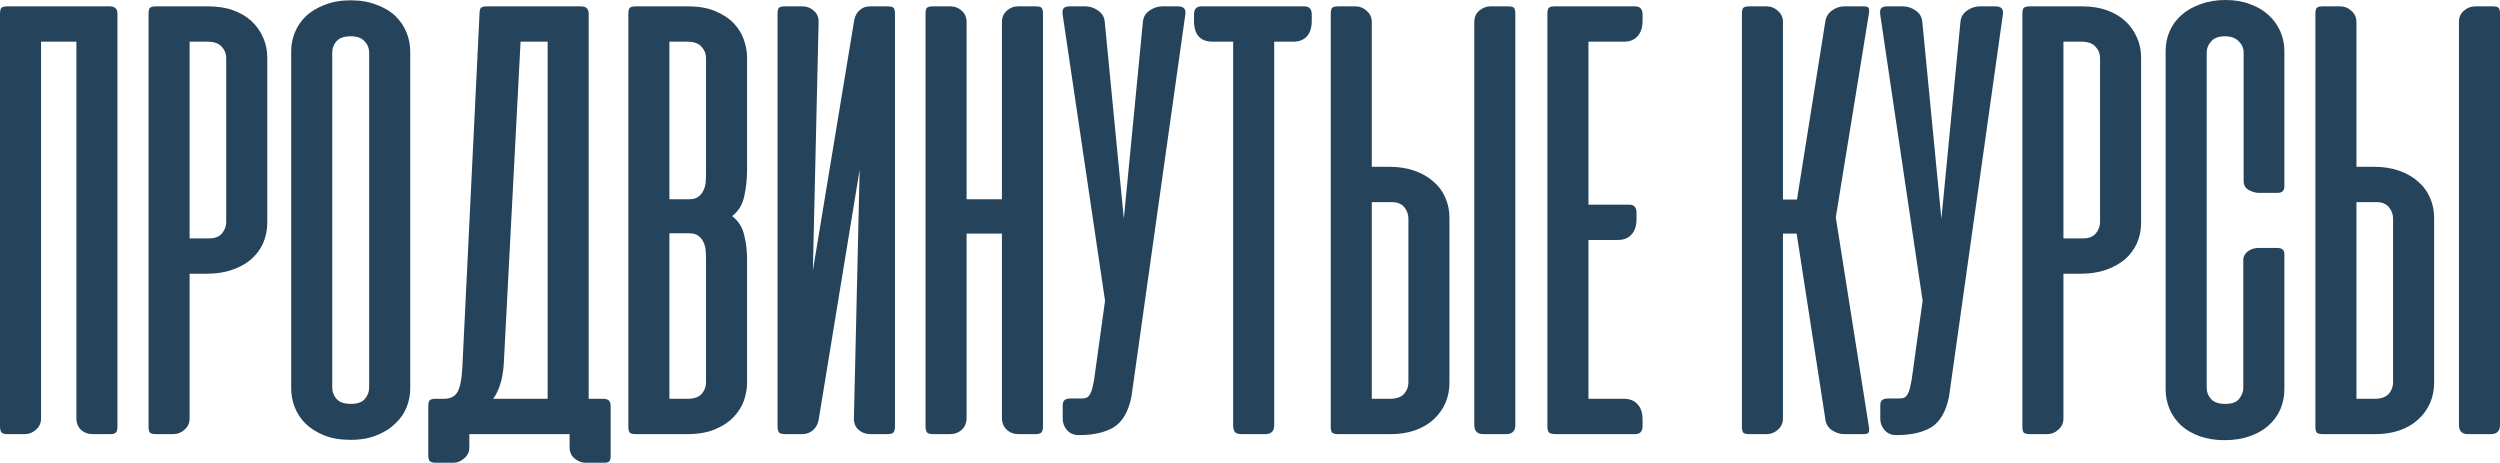 <?xml version="1.0" encoding="UTF-8"?> <svg xmlns="http://www.w3.org/2000/svg" viewBox="0 0 286.376 53.01" fill="none"><path d="M269.933 19.104H271.939C272.984 19.104 273.931 19.25 274.783 19.542C275.633 19.833 276.363 20.247 276.97 20.781C277.577 21.292 278.039 21.912 278.354 22.641C278.672 23.346 278.829 24.111 278.829 24.938V43.859C278.829 44.686 278.672 45.464 278.354 46.193C278.039 46.898 277.589 47.517 277.005 48.052C276.422 48.587 275.718 49 274.891 49.292C274.066 49.583 273.129 49.729 272.084 49.729H266.069C265.727 49.729 265.497 49.668 265.375 49.547C265.277 49.426 265.23 49.195 265.23 48.854V1.604C265.23 1.264 265.277 1.033 265.375 0.912C265.497 0.79 265.727 0.729 266.069 0.729H268.074C268.561 0.729 268.986 0.899 269.351 1.24C269.738 1.58 269.933 2.005 269.933 2.516V19.104ZM272.194 23.151H269.933V45.682H272.012C272.739 45.682 273.274 45.5 273.616 45.135C273.956 44.747 274.126 44.309 274.126 43.823V25.01C274.126 24.549 273.969 24.123 273.651 23.734C273.336 23.346 272.849 23.151 272.194 23.151ZM286.376 48.672V1.568C286.376 1.252 286.328 1.033 286.231 0.912C286.133 0.79 285.901 0.729 285.536 0.729H283.532C283.047 0.729 282.607 0.899 282.22 1.24C281.855 1.556 281.673 1.993 281.673 2.552V48.672C281.673 49.377 282.013 49.729 282.692 49.729H285.319C286.023 49.729 286.376 49.377 286.376 48.672Z" fill="#25445C"></path><path d="M254.929 0C255.976 0 256.911 0.158 257.738 0.474C258.565 0.766 259.27 1.179 259.852 1.714C260.437 2.248 260.884 2.868 261.202 3.573C261.516 4.278 261.676 5.031 261.676 5.833V21.365C261.676 21.851 261.409 22.094 260.874 22.094H258.758C258.393 22.094 258.005 21.984 257.593 21.766C257.203 21.547 257.008 21.194 257.008 20.708V6.016C257.008 5.53 256.826 5.104 256.461 4.74C256.096 4.351 255.562 4.156 254.857 4.156C254.152 4.156 253.63 4.351 253.29 4.74C252.95 5.104 252.78 5.53 252.78 6.016V44.443C252.78 44.929 252.95 45.354 253.29 45.719C253.63 46.083 254.165 46.266 254.894 46.266C255.672 46.266 256.206 46.071 256.499 45.682C256.814 45.269 256.971 44.856 256.971 44.443V29.787C256.971 29.543 257.033 29.337 257.153 29.167C257.276 28.972 257.421 28.826 257.593 28.729C257.763 28.608 257.946 28.523 258.138 28.474C258.358 28.425 258.553 28.401 258.723 28.401H260.837C261.397 28.401 261.676 28.632 261.676 29.094V44.589C261.676 45.415 261.516 46.193 261.202 46.922C260.884 47.627 260.424 48.247 259.815 48.781C259.232 49.292 258.515 49.693 257.666 49.984C256.814 50.276 255.866 50.422 254.822 50.422C253.775 50.422 252.84 50.276 252.013 49.984C251.188 49.693 250.484 49.292 249.899 48.781C249.316 48.247 248.866 47.627 248.55 46.922C248.234 46.193 248.076 45.415 248.076 44.589V5.833C248.076 5.007 248.234 4.241 248.55 3.536C248.866 2.832 249.316 2.224 249.899 1.714C250.506 1.179 251.236 0.766 252.086 0.474C252.938 0.158 253.885 0 254.929 0Z" fill="#25445C"></path><path d="M236.369 31.354V47.943C236.369 48.453 236.174 48.879 235.785 49.219C235.421 49.559 234.995 49.729 234.509 49.729H232.504C232.164 49.729 231.933 49.668 231.811 49.547C231.714 49.426 231.665 49.195 231.665 48.854V1.604C231.665 1.264 231.714 1.033 231.811 0.912C231.933 0.79 232.164 0.729 232.504 0.729H238.52C239.565 0.729 240.501 0.875 241.327 1.167C242.153 1.458 242.858 1.872 243.442 2.406C244.025 2.941 244.474 3.573 244.79 4.302C245.106 5.007 245.265 5.773 245.265 6.599V25.521C245.265 26.347 245.106 27.125 244.79 27.854C244.474 28.559 244.013 29.179 243.405 29.714C242.797 30.224 242.068 30.625 241.218 30.917C240.367 31.208 239.419 31.354 238.374 31.354H236.369ZM238.629 27.307C239.285 27.307 239.771 27.113 240.087 26.724C240.403 26.335 240.561 25.91 240.561 25.448V6.635C240.561 6.149 240.391 5.724 240.051 5.359C239.711 4.971 239.176 4.776 238.447 4.776H236.369V27.307H238.629Z" fill="#25445C"></path><path d="M223.262 45.427C222.921 47.129 222.253 48.295 221.256 48.927C220.26 49.535 218.935 49.839 217.283 49.839H217.173C216.663 49.839 216.237 49.656 215.897 49.292C215.557 48.903 215.387 48.465 215.387 47.979V46.485C215.387 46.144 215.46 45.926 215.606 45.828C215.751 45.707 215.994 45.646 216.335 45.646H217.574C217.817 45.646 218.012 45.609 218.158 45.536C218.328 45.439 218.461 45.281 218.559 45.063C218.68 44.844 218.778 44.54 218.85 44.151C218.947 43.762 219.033 43.252 219.106 42.62L220.236 34.453L215.387 1.714C215.338 1.398 215.363 1.155 215.46 0.984C215.581 0.814 215.824 0.729 216.189 0.729H218.012C218.498 0.729 218.972 0.887 219.434 1.203C219.896 1.519 220.151 1.945 220.199 2.479L222.387 25.047L224.574 2.479C224.623 1.945 224.878 1.519 225.34 1.203C225.802 0.887 226.276 0.729 226.762 0.729H228.585C229.265 0.729 229.545 1.057 229.423 1.714L223.262 45.427Z" fill="#25445C"></path><path d="M205.807 26.76H204.24V47.943C204.24 48.453 204.045 48.879 203.656 49.219C203.292 49.559 202.866 49.729 202.38 49.729H200.375C200.035 49.729 199.804 49.668 199.682 49.547C199.585 49.426 199.537 49.195 199.537 48.854V1.604C199.537 1.264 199.585 1.033 199.682 0.912C199.804 0.79 200.035 0.729 200.375 0.729H202.38C202.866 0.729 203.292 0.899 203.656 1.24C204.045 1.58 204.24 2.005 204.24 2.516V22.859H205.844L209.089 2.479C209.161 1.945 209.417 1.519 209.854 1.203C210.292 0.887 210.754 0.729 211.24 0.729H213.427C213.792 0.729 213.998 0.79 214.047 0.912C214.12 1.033 214.132 1.252 214.083 1.568L210.292 24.901L214.083 48.891C214.132 49.207 214.12 49.426 214.047 49.547C213.998 49.668 213.792 49.729 213.427 49.729H211.24C210.754 49.729 210.28 49.571 209.818 49.255C209.38 48.939 209.137 48.514 209.089 47.979L205.807 26.76Z" fill="#25445C"></path><path d="M187.318 0.729C187.877 0.729 188.157 1.045 188.157 1.677V2.37C188.157 3.148 187.962 3.743 187.574 4.156C187.209 4.57 186.686 4.776 186.006 4.776H181.959V23.443H186.626C187.185 23.443 187.464 23.747 187.464 24.354V25.083C187.464 25.861 187.27 26.457 186.881 26.87C186.516 27.283 185.994 27.49 185.313 27.49H181.959V45.682H186.006C186.686 45.682 187.209 45.889 187.574 46.302C187.962 46.691 188.157 47.286 188.157 48.089V48.781C188.157 49.413 187.877 49.729 187.318 49.729H178.313C177.851 49.729 177.56 49.668 177.438 49.547C177.317 49.426 177.256 49.195 177.256 48.854V1.604C177.256 1.264 177.305 1.033 177.402 0.912C177.523 0.79 177.754 0.729 178.094 0.729H187.318Z" fill="#25445C"></path><path d="M157.14 19.104H159.145C160.19 19.104 161.138 19.25 161.989 19.542C162.84 19.833 163.569 20.247 164.176 20.781C164.784 21.292 165.246 21.912 165.562 22.641C165.878 23.346 166.036 24.111 166.036 24.938V43.859C166.036 44.686 165.878 45.464 165.562 46.193C165.246 46.898 164.796 47.517 164.213 48.052C163.63 48.587 162.925 49 162.098 49.292C161.272 49.583 160.336 49.729 159.291 49.729H153.275C152.935 49.729 152.704 49.668 152.583 49.547C152.486 49.426 152.437 49.195 152.437 48.854V1.604C152.437 1.264 152.486 1.033 152.583 0.912C152.704 0.79 152.935 0.729 153.275 0.729H155.281C155.767 0.729 156.192 0.899 156.557 1.24C156.946 1.58 157.14 2.005 157.14 2.516V19.104ZM159.401 23.151H157.14V45.682H159.218C159.947 45.682 160.482 45.5 160.822 45.135C161.163 44.747 161.333 44.309 161.333 43.823V25.01C161.333 24.549 161.175 24.123 160.859 23.734C160.543 23.346 160.057 23.151 159.401 23.151ZM173.583 48.672V1.568C173.583 1.252 173.534 1.033 173.437 0.912C173.34 0.79 173.109 0.729 172.744 0.729H170.739C170.253 0.729 169.815 0.899 169.426 1.24C169.062 1.556 168.88 1.993 168.88 2.552V48.672C168.88 49.377 169.22 49.729 169.9 49.729H172.525C173.23 49.729 173.583 49.377 173.583 48.672Z" fill="#25445C"></path><path d="M149.424 0.729C149.984 0.729 150.263 1.045 150.263 1.677V2.37C150.263 3.172 150.069 3.78 149.68 4.193C149.315 4.582 148.793 4.776 148.112 4.776H145.961V48.708C145.961 49.389 145.621 49.729 144.94 49.729H142.242C141.878 49.729 141.623 49.656 141.477 49.511C141.331 49.34 141.258 49.073 141.258 48.708V4.776H138.924C137.491 4.776 136.773 3.974 136.773 2.37V1.677C136.773 1.045 137.053 0.729 137.612 0.729H149.424Z" fill="#25445C"></path><path d="M129.609 45.427C129.269 47.129 128.601 48.295 127.604 48.927C126.608 49.535 125.283 49.839 123.63 49.839H123.521C123.01 49.839 122.585 49.656 122.245 49.292C121.905 48.903 121.734 48.465 121.734 47.979V46.485C121.734 46.144 121.807 45.926 121.953 45.828C122.099 45.707 122.342 45.646 122.682 45.646H123.922C124.165 45.646 124.36 45.609 124.505 45.536C124.675 45.439 124.809 45.281 124.906 45.063C125.028 44.844 125.125 44.54 125.198 44.151C125.295 43.762 125.38 43.252 125.453 42.62L126.583 34.453L121.734 1.714C121.686 1.398 121.71 1.155 121.807 0.984C121.929 0.814 122.172 0.729 122.537 0.729H124.36C124.846 0.729 125.32 0.887 125.781 1.203C126.243 1.519 126.498 1.945 126.547 2.479L128.734 25.047L130.922 2.479C130.971 1.945 131.226 1.519 131.688 1.203C132.149 0.887 132.623 0.729 133.109 0.729H134.932C135.613 0.729 135.893 1.057 135.771 1.714L129.609 45.427Z" fill="#25445C"></path><path d="M119.474 48.854C119.474 49.17 119.413 49.401 119.292 49.547C119.17 49.668 118.939 49.729 118.599 49.729H116.667C116.132 49.729 115.682 49.559 115.318 49.219C114.953 48.879 114.771 48.429 114.771 47.87V26.76H110.724V47.87C110.724 48.429 110.542 48.879 110.177 49.219C109.813 49.559 109.363 49.729 108.828 49.729H106.896C106.556 49.729 106.325 49.668 106.203 49.547C106.082 49.401 106.021 49.17 106.021 48.854V1.568C106.021 1.252 106.069 1.033 106.167 0.912C106.264 0.79 106.495 0.729 106.859 0.729H108.901C109.387 0.729 109.813 0.899 110.177 1.24C110.542 1.556 110.724 1.993 110.724 2.552V22.823H114.771V2.552C114.771 1.993 114.953 1.556 115.318 1.24C115.682 0.899 116.108 0.729 116.594 0.729H118.635C119 0.729 119.231 0.79 119.328 0.912C119.425 1.033 119.474 1.252 119.474 1.568V48.854Z" fill="#25445C"></path><path d="M89.068 48.854V1.568C89.068 1.252 89.116 1.033 89.214 0.912C89.311 0.79 89.542 0.729 89.906 0.729H91.948C92.434 0.729 92.859 0.899 93.224 1.24C93.613 1.556 93.795 1.993 93.771 2.552L93.115 30.99L97.854 2.297C97.951 1.811 98.158 1.434 98.474 1.167C98.79 0.875 99.179 0.729 99.641 0.729H101.682C102.047 0.729 102.278 0.79 102.375 0.912C102.472 1.033 102.521 1.252 102.521 1.568V48.854C102.521 49.17 102.46 49.401 102.339 49.547C102.217 49.668 101.986 49.729 101.646 49.729H99.714C99.179 49.729 98.717 49.559 98.328 49.219C97.964 48.879 97.794 48.429 97.818 47.87L98.474 19.432L93.771 48.125C93.674 48.611 93.455 49 93.115 49.292C92.774 49.583 92.361 49.729 91.875 49.729H89.943C89.603 49.729 89.372 49.668 89.25 49.547C89.129 49.401 89.068 49.17 89.068 48.854Z" fill="#25445C"></path><path d="M72.816 49.729C72.476 49.729 72.245 49.668 72.124 49.547C72.026 49.426 71.978 49.195 71.978 48.854V1.604C71.978 1.264 72.026 1.033 72.124 0.912C72.245 0.79 72.476 0.729 72.816 0.729H78.832C80.047 0.729 81.08 0.912 81.931 1.276C82.806 1.641 83.511 2.103 84.046 2.662C84.58 3.221 84.969 3.853 85.212 4.557C85.455 5.262 85.577 5.943 85.577 6.599V19.432C85.577 20.526 85.467 21.547 85.249 22.495C85.054 23.443 84.593 24.196 83.863 24.755C84.593 25.314 85.054 26.043 85.249 26.943C85.467 27.818 85.577 28.729 85.577 29.677V43.859C85.577 44.516 85.455 45.196 85.212 45.901C84.969 46.582 84.568 47.214 84.009 47.797C83.475 48.356 82.77 48.818 81.895 49.182C81.02 49.547 79.95 49.729 78.686 49.729H72.816ZM76.681 26.724V45.682H78.759C79.488 45.682 80.023 45.5 80.363 45.135C80.704 44.747 80.874 44.309 80.874 43.823V29.714C80.874 29.398 80.862 29.07 80.837 28.729C80.813 28.365 80.728 28.037 80.582 27.745C80.461 27.453 80.266 27.21 79.999 27.016C79.756 26.821 79.403 26.724 78.941 26.724H76.681ZM76.681 4.776V22.823H78.941C79.403 22.823 79.756 22.726 79.999 22.531C80.266 22.337 80.461 22.094 80.582 21.802C80.728 21.511 80.813 21.195 80.837 20.854C80.862 20.49 80.874 20.149 80.874 19.833V6.635C80.874 6.149 80.704 5.724 80.363 5.359C80.023 4.971 79.488 4.776 78.759 4.776H76.681Z" fill="#25445C"></path><path d="M69.95 52.208C69.95 52.524 69.901 52.731 69.804 52.828C69.707 52.95 69.488 53.01 69.148 53.01H67.106C66.62 53.01 66.183 52.84 65.794 52.5C65.429 52.184 65.247 51.759 65.247 51.224V49.729H64.59H64.445H53.762V51.26C53.762 51.771 53.568 52.184 53.179 52.5C52.814 52.84 52.389 53.01 51.903 53.01H49.898C49.557 53.01 49.327 52.938 49.205 52.792C49.108 52.67 49.059 52.439 49.059 52.099V46.557C49.059 46.217 49.108 45.986 49.205 45.865C49.327 45.743 49.557 45.682 49.898 45.682H50.882C51.563 45.682 52.061 45.439 52.377 44.953C52.693 44.443 52.887 43.495 52.96 42.109L54.929 1.604C54.929 1.264 54.978 1.033 55.075 0.912C55.196 0.79 55.427 0.729 55.768 0.729H66.523C66.863 0.729 67.094 0.802 67.216 0.948C67.361 1.07 67.434 1.288 67.434 1.604V45.682H69.075C69.415 45.682 69.646 45.755 69.767 45.901C69.889 46.023 69.95 46.241 69.95 46.557V52.208ZM57.7 41.818C57.578 43.446 57.177 44.735 56.497 45.682H62.731V4.776H59.632L57.7 41.818Z" fill="#25445C"></path><path d="M33.355 5.87C33.355 5.116 33.501 4.387 33.792 3.682C34.084 2.977 34.509 2.358 35.069 1.823C35.652 1.288 36.369 0.863 37.219 0.547C38.07 0.207 39.055 0.036 40.173 0.036C41.291 0.036 42.275 0.207 43.126 0.547C44.001 0.863 44.718 1.288 45.277 1.823C45.836 2.358 46.261 2.977 46.553 3.682C46.844 4.387 46.99 5.116 46.99 5.87V44.516C46.99 45.22 46.857 45.925 46.589 46.63C46.322 47.311 45.897 47.93 45.313 48.489C44.754 49.048 44.049 49.498 43.198 49.838C42.348 50.203 41.339 50.385 40.173 50.385C39.006 50.385 37.997 50.215 37.147 49.875C36.296 49.535 35.579 49.085 34.996 48.526C34.437 47.967 34.023 47.335 33.756 46.63C33.488 45.925 33.355 45.22 33.355 44.516V5.87ZM38.058 44.406C38.058 44.892 38.228 45.33 38.569 45.719C38.909 46.083 39.456 46.266 40.209 46.266C40.938 46.266 41.461 46.083 41.777 45.719C42.117 45.33 42.287 44.892 42.287 44.406V6.016C42.287 5.529 42.117 5.104 41.777 4.739C41.437 4.351 40.902 4.156 40.173 4.156C39.419 4.156 38.872 4.351 38.532 4.739C38.216 5.104 38.058 5.529 38.058 6.016V44.406Z" fill="#25445C"></path><path d="M21.72 31.354V47.943C21.72 48.453 21.526 48.879 21.137 49.219C20.772 49.559 20.347 49.729 19.861 49.729H17.856C17.515 49.729 17.284 49.668 17.163 49.547C17.066 49.426 17.017 49.195 17.017 48.854V1.604C17.017 1.264 17.066 1.033 17.163 0.912C17.284 0.79 17.515 0.729 17.856 0.729H23.871C24.916 0.729 25.852 0.875 26.678 1.167C27.505 1.458 28.21 1.872 28.793 2.406C29.376 2.941 29.826 3.573 30.142 4.302C30.458 5.007 30.616 5.773 30.616 6.599V25.521C30.616 26.347 30.458 27.125 30.142 27.854C29.826 28.559 29.364 29.179 28.757 29.714C28.149 30.224 27.42 30.625 26.569 30.917C25.718 31.208 24.77 31.354 23.725 31.354H21.72ZM23.981 27.307C24.637 27.307 25.123 27.113 25.439 26.724C25.755 26.335 25.913 25.91 25.913 25.448V6.635C25.913 6.149 25.743 5.724 25.402 5.359C25.062 4.971 24.527 4.776 23.798 4.776H21.72V27.307H23.981Z" fill="#25445C"></path><path d="M13.453 48.891C13.453 49.207 13.392 49.426 13.271 49.547C13.174 49.668 12.955 49.729 12.615 49.729H10.573C10.087 49.729 9.661 49.571 9.297 49.255C8.932 48.915 8.75 48.465 8.75 47.906V4.776H4.703V47.943C4.703 48.453 4.509 48.879 4.12 49.219C3.755 49.559 3.33 49.729 2.844 49.729H0.839C0.498 49.729 0.267 49.656 0.146 49.511C0.049 49.365 0 49.122 0 48.781V1.604C0 1.264 0.049 1.033 0.146 0.912C0.267 0.79 0.498 0.729 0.839 0.729H12.542C12.882 0.729 13.113 0.802 13.234 0.948C13.38 1.07 13.453 1.288 13.453 1.604V48.891Z" fill="#25445C"></path></svg> 